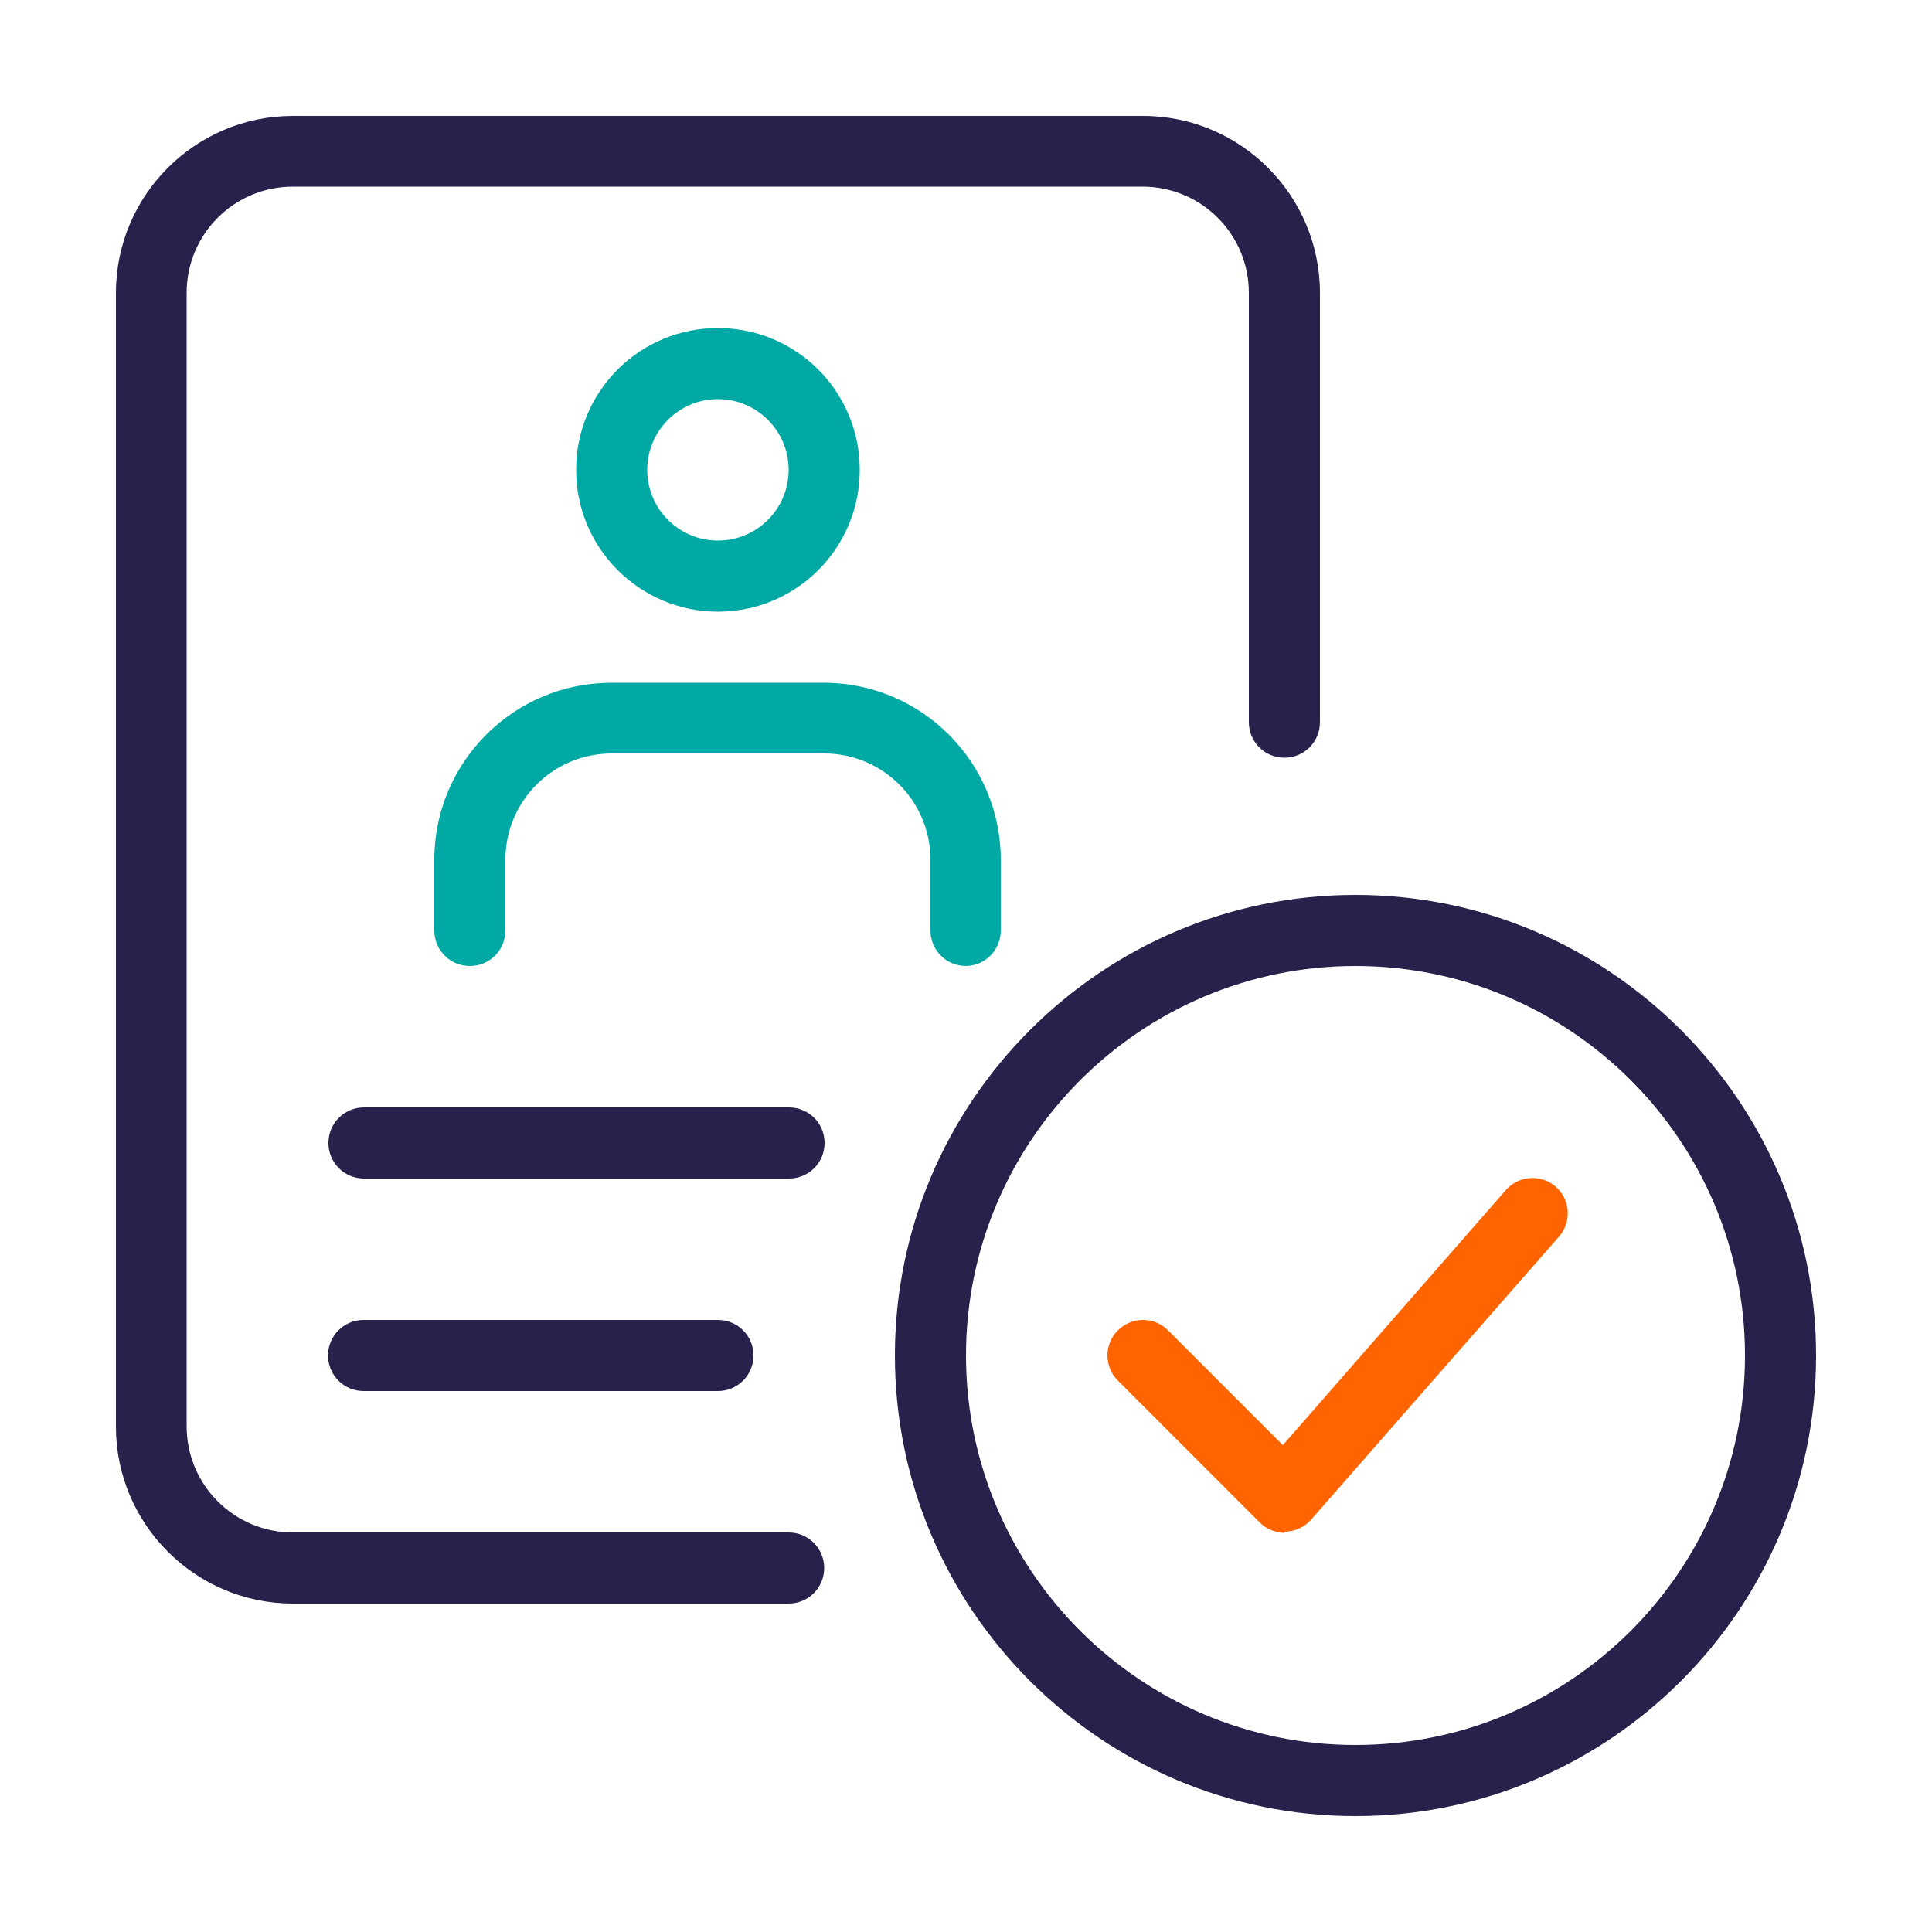 <?xml version="1.0" encoding="UTF-8"?>
<svg id="Layer_2" data-name="Layer 2" xmlns="http://www.w3.org/2000/svg" viewBox="0 0 50 50">
  <defs>
    <style>
      .cls-1 {
        fill: #ff6400;
      }

      .cls-2 {
        fill: #00a9a4;
      }

      .cls-3 {
        fill: #28214c;
      }

      .cls-4 {
        fill: none;
      }
    </style>
  </defs>
  <g id="Layer_1-2" data-name="Layer 1">
    <g id="verify">
      <rect class="cls-4" width="50" height="50"/>
      <g>
        <path class="cls-3" d="m20.42,30.5h-11c-.51,0-.92-.41-.92-.92s.41-.92.92-.92h11c.51,0,.92.41.92.92s-.41.92-.92.92Z"/>
        <path class="cls-3" d="m18.58,36h-9.17c-.51,0-.92-.41-.92-.92s.41-.92.92-.92h9.17c.51,0,.92.41.92.92s-.41.92-.92.92Z"/>
        <path class="cls-2" d="m18.58,15.83c-2.02,0-3.67-1.64-3.67-3.67s1.64-3.67,3.67-3.67,3.67,1.64,3.67,3.67-1.64,3.67-3.67,3.67Zm0-5.5c-1.01,0-1.83.82-1.83,1.83s.82,1.83,1.83,1.83,1.83-.82,1.83-1.83-.82-1.83-1.83-1.83Z"/>
        <path class="cls-2" d="m25,25c-.51,0-.92-.41-.92-.92v-1.83c0-1.52-1.23-2.75-2.75-2.75h-5.5c-1.52,0-2.75,1.23-2.75,2.75v1.83c0,.51-.41.92-.92.92s-.92-.41-.92-.92v-1.83c0-2.53,2.06-4.58,4.58-4.58h5.5c2.53,0,4.58,2.06,4.58,4.58v1.83c0,.51-.41.92-.92.92Z"/>
        <path class="cls-3" d="m20.42,41.5H7.58c-2.53,0-4.58-2.06-4.58-4.58V7.58c0-2.53,2.06-4.58,4.58-4.58h22c2.53,0,4.58,2.06,4.58,4.58v11.11c0,.51-.41.92-.92.92s-.92-.41-.92-.92V7.58c0-1.52-1.23-2.75-2.75-2.75H7.58c-1.52,0-2.75,1.23-2.75,2.75v29.33c0,1.52,1.23,2.75,2.75,2.75h12.83c.51,0,.92.41.92.92s-.41.92-.92.92Z"/>
        <path class="cls-3" d="m35.08,47c-6.57,0-11.92-5.35-11.92-11.92s5.35-11.92,11.92-11.92,11.92,5.35,11.92,11.92-5.35,11.92-11.92,11.92Zm0-22c-5.56,0-10.08,4.52-10.08,10.08s4.52,10.08,10.08,10.08,10.08-4.52,10.08-10.08-4.52-10.08-10.08-10.08Z"/>
        <path class="cls-1" d="m33.25,39.67c-.24,0-.48-.1-.65-.27l-3.67-3.67c-.36-.36-.36-.94,0-1.3s.94-.36,1.3,0l2.97,2.97,5.77-6.6c.33-.38.91-.42,1.29-.09.38.33.42.91.09,1.29l-6.42,7.33c-.17.19-.41.3-.66.31h-.03Z"/>
      </g>
    </g>
  </g>
</svg>